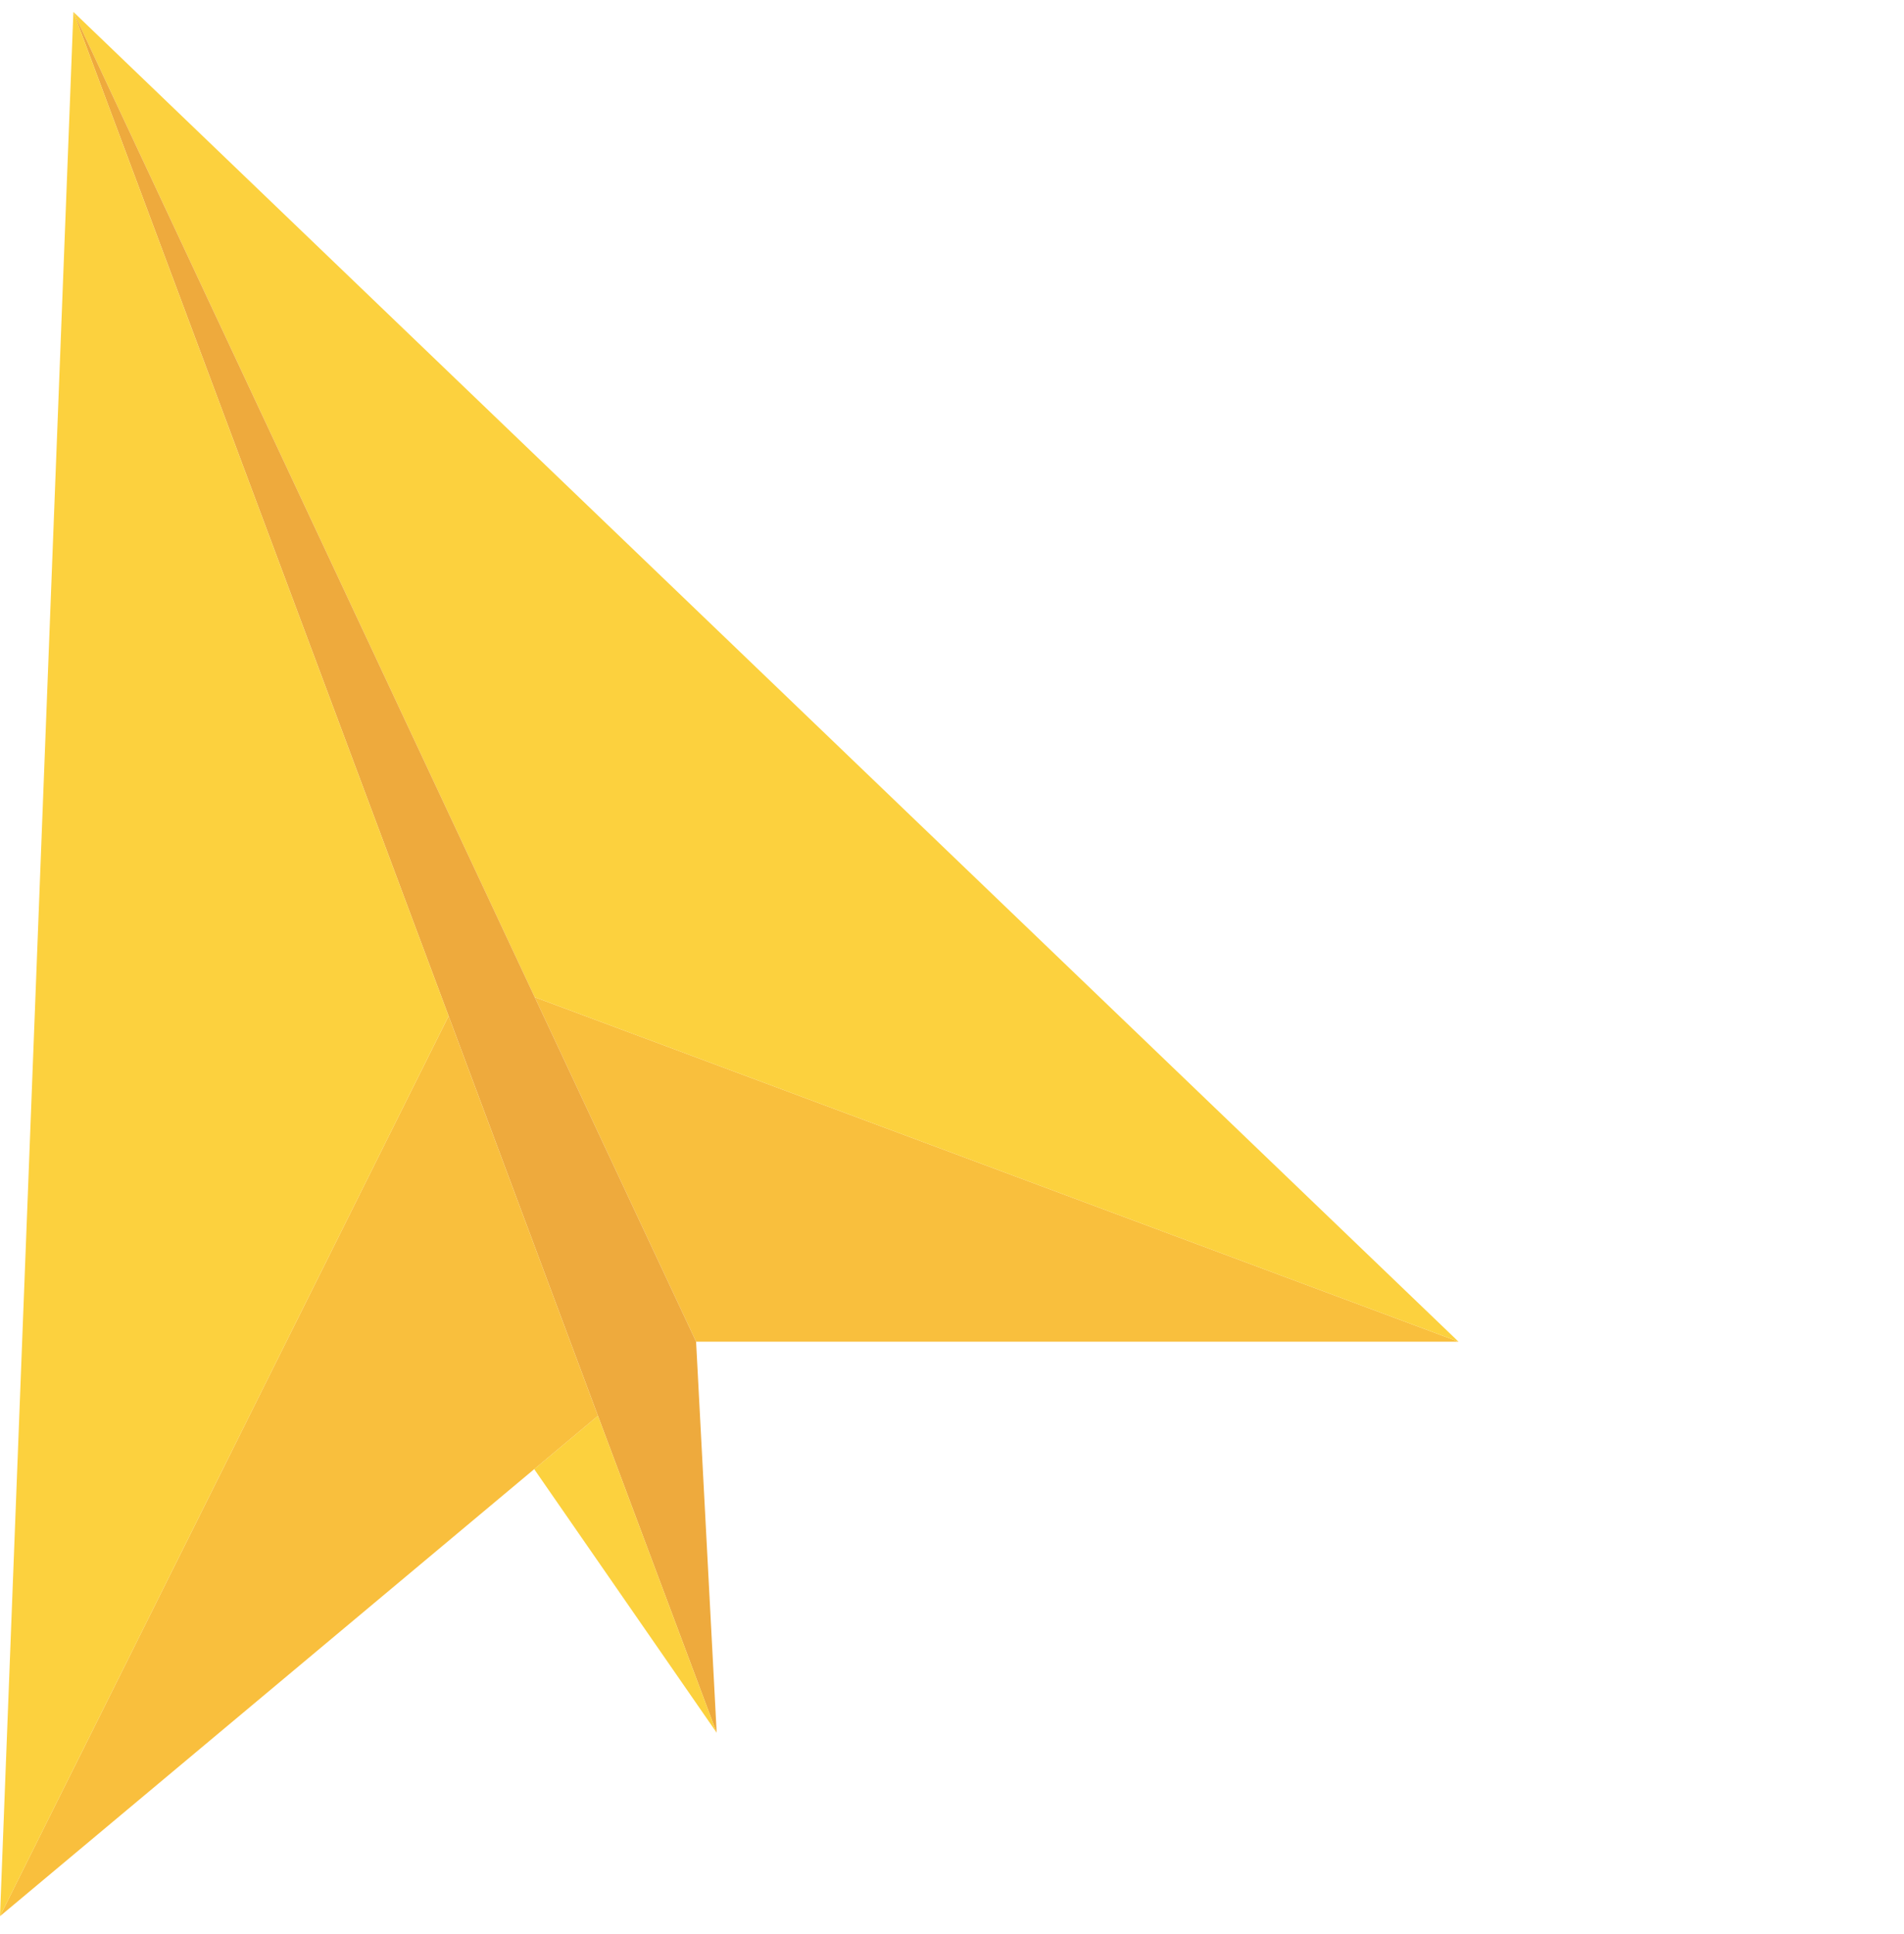 <svg width="64" height="65" viewBox="0 0 64 65" fill="none" xmlns="http://www.w3.org/2000/svg">
    <g clip-path="url(#clip0_733_319)">
        <path d="M49.025 45.091H23.398L17.974 33.514L49.025 45.091Z" fill="#F9BF3D"/>
        <path d="M49.025 45.091L17.974 33.514L2.467 0.4L49.025 45.091Z" fill="#FCD13E"/>
        <path d="M15.079 34.145L2.467 0.4L17.974 33.514L23.398 45.091L24.09 58.235L20.099 47.583L15.079 34.145Z" fill="#EEAA3D"/>
        <path d="M20.099 47.583L24.09 58.235L17.974 49.401L17.956 49.376L20.099 47.583Z" fill="#FCD13E"/>
        <path d="M15.079 34.145L20.099 47.583L17.956 49.376L-3.05176e-05 64.4L15.079 34.145Z" fill="#F9BF3D"/>
        <path d="M15.079 34.145L-3.05176e-05 64.4L2.467 0.4L15.079 34.145Z" fill="#FCD13E"/>
    </g>
    <defs>
        <clipPath id="clip0_733_319">
            <rect width="64" height="64" fill="white" transform="translate(0 0.4)"/>
        </clipPath>
    </defs>
</svg>
